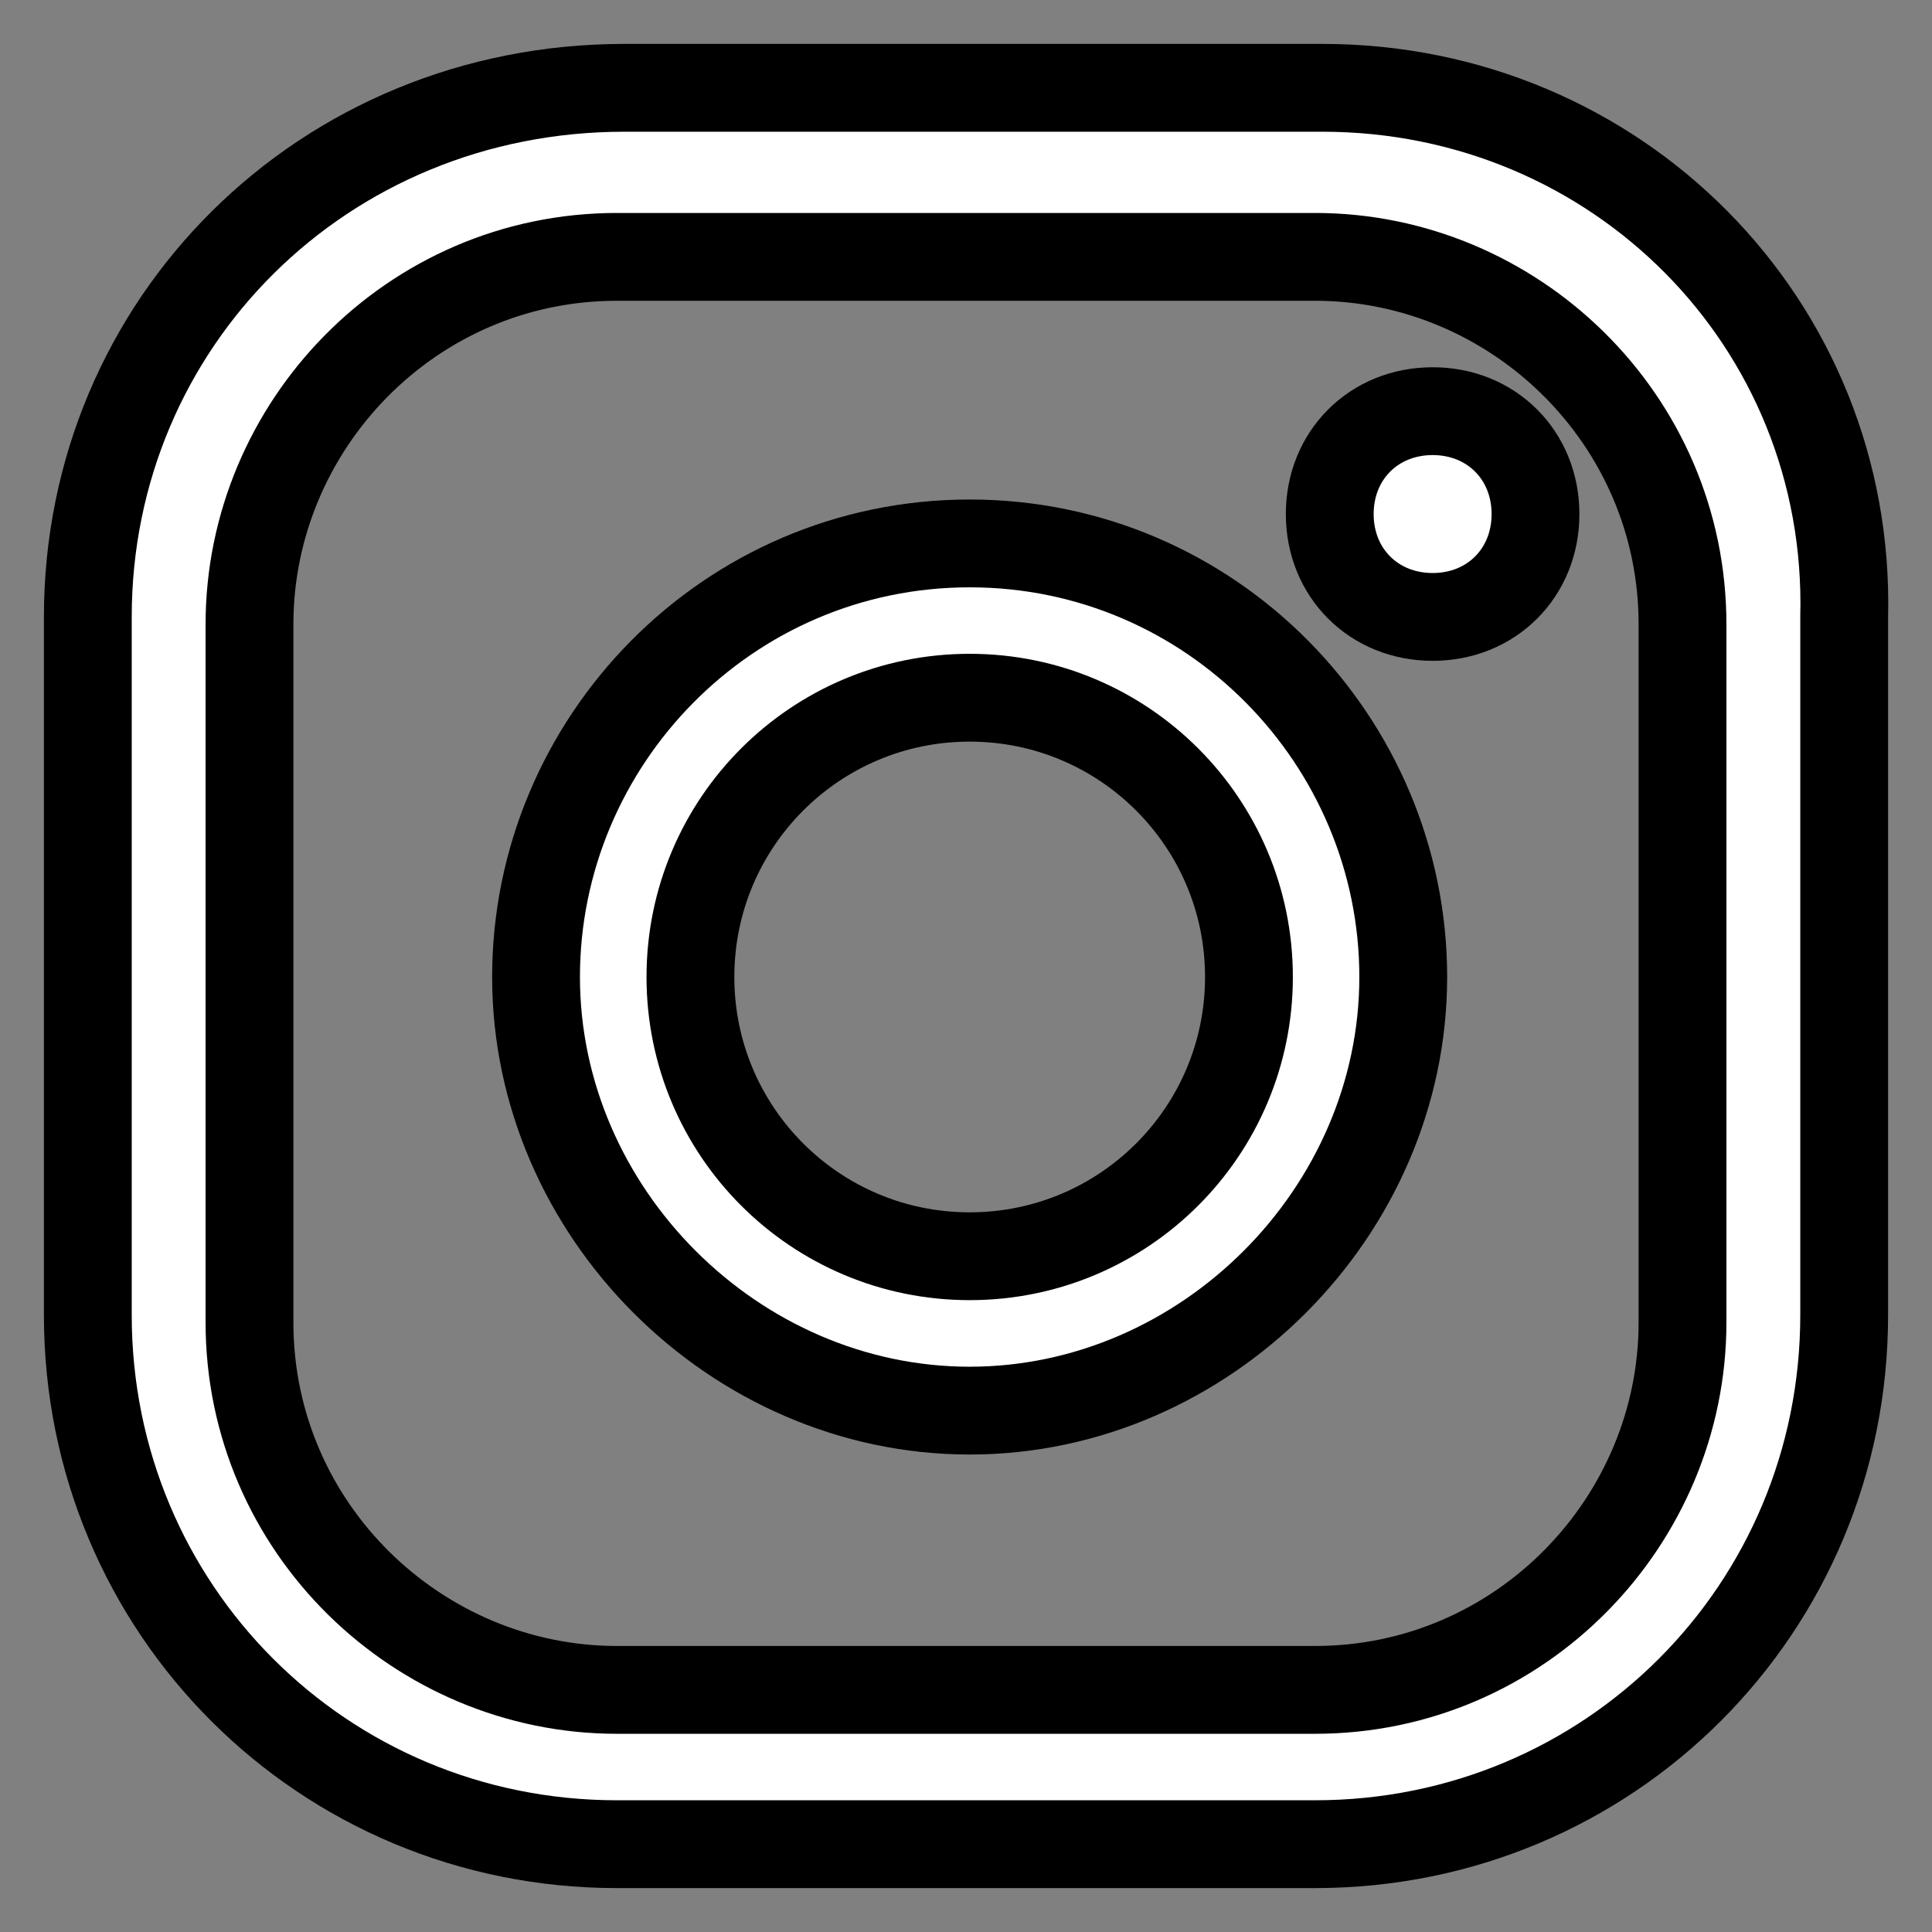 <?xml version="1.0" encoding="utf-8"?>
<svg xmlns="http://www.w3.org/2000/svg" fill="none" height="100%" overflow="visible" preserveAspectRatio="none" style="display: block;" viewBox="0 0 22 22" width="100%">
<rect x="0" y="0" width="22" height="22" fill="#808080" stroke="none"/>
<g id="Group">
<path d="M16.314 4.682C15.644 4.682 15.142 5.184 15.142 5.854C15.142 6.523 15.644 7.025 16.314 7.025C16.983 7.025 17.485 6.523 17.485 5.854C17.485 5.184 16.983 4.682 16.314 4.682Z" fill="white" id="Vector" stroke="black"/>
<path d="M11.042 6.188C8.28 6.188 6.104 8.448 6.104 11.125C6.104 13.803 8.364 16.063 11.042 16.063C13.72 16.063 15.979 13.803 15.979 11.125C15.979 8.448 13.803 6.188 11.042 6.188ZM11.042 14.305C9.284 14.305 7.862 12.883 7.862 11.125C7.862 9.368 9.284 7.945 11.042 7.945C12.799 7.945 14.222 9.368 14.222 11.125C14.222 12.883 12.799 14.305 11.042 14.305Z" fill="white" id="Vector_2" stroke="black"/>
<path d="M15.059 1H7.109C3.678 1 1 3.678 1 7.025V14.975C1 18.322 3.678 21 7.025 21H14.975C18.322 21 21 18.322 21 14.975V7.025C21.084 3.678 18.406 1 15.059 1ZM19.159 15.059C19.159 17.318 17.318 19.243 14.975 19.243H7.025C4.766 19.243 2.841 17.402 2.841 15.059V7.109C2.841 4.849 4.682 2.925 7.025 2.925H14.975C17.234 2.925 19.159 4.766 19.159 7.109V15.059Z" fill="white" id="Vector_3" stroke="black"/>
</g>
</svg>